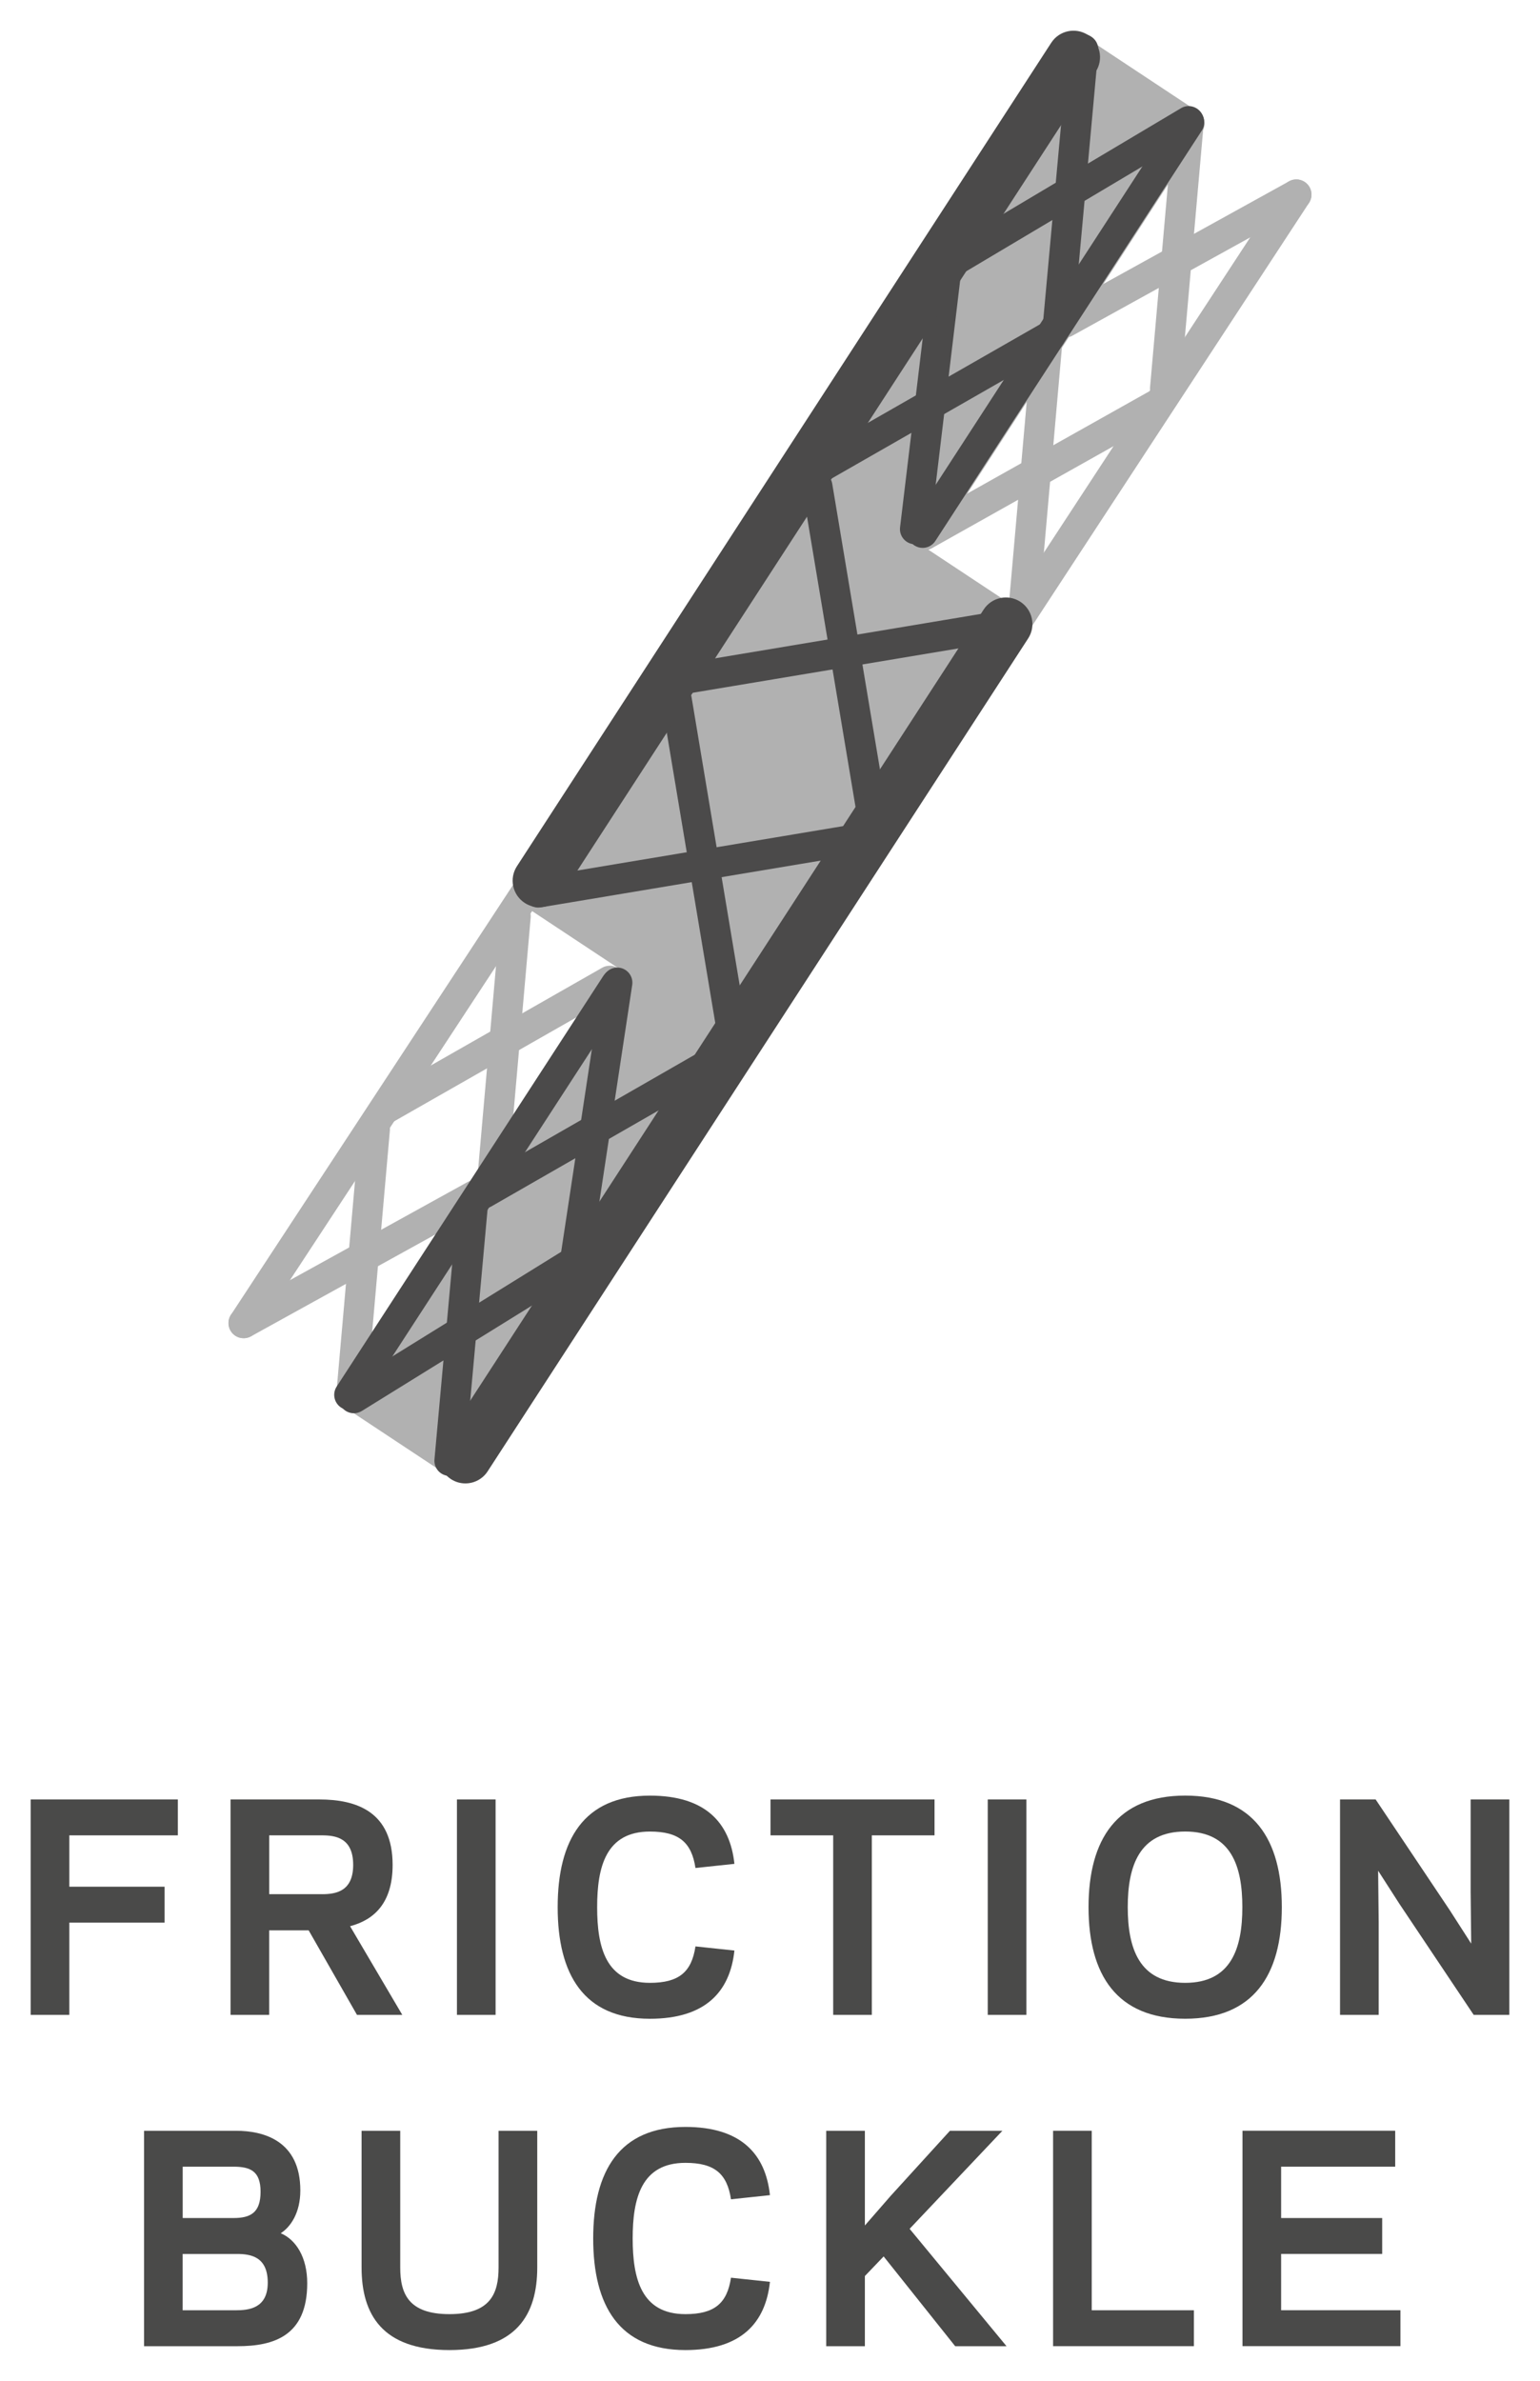 <?xml version="1.0" encoding="UTF-8" standalone="no"?>
<!-- Generator: Adobe Illustrator 17.1.0, SVG Export Plug-In . SVG Version: 6.00 Build 0)  -->

<svg
   xmlns:dc="http://purl.org/dc/elements/1.1/"
   xmlns:cc="http://creativecommons.org/ns#"
   xmlns:rdf="http://www.w3.org/1999/02/22-rdf-syntax-ns#"
   xmlns:svg="http://www.w3.org/2000/svg"
   xmlns="http://www.w3.org/2000/svg"
   xmlns:xlink="http://www.w3.org/1999/xlink"
   xmlns:sodipodi="http://sodipodi.sourceforge.net/DTD/sodipodi-0.dtd"
   xmlns:inkscape="http://www.inkscape.org/namespaces/inkscape"
   version="1.1"
   id="Ebene_1"
   x="0px"
   y="0px"
   viewBox="0 0 50.206 77.61"
   enable-background="new 0 0 113.39 113.39"
   xml:space="preserve"
   inkscape:version="0.48.5 r10040"
   width="100%"
   height="100%"
   sodipodi:docname="NOVA_FrictionBuckle.svg"><defs
     id="defs5123" /><sodipodi:namedview
     pagecolor="#ffffff"
     bordercolor="#666666"
     borderopacity="1"
     objecttolerance="10"
     gridtolerance="10"
     guidetolerance="10"
     inkscape:pageopacity="0"
     inkscape:pageshadow="2"
     inkscape:window-width="640"
     inkscape:window-height="480"
     id="namedview5121"
     showgrid="false"
     fit-margin-top="1"
     fit-margin-left="1"
     fit-margin-right="1"
     fit-margin-bottom="1"
     inkscape:zoom="2.0813123"
     inkscape:cx="27.14"
     inkscape:cy="36.931"
     inkscape:window-x="0"
     inkscape:window-y="0"
     inkscape:window-maximized="0"
     inkscape:current-layer="Ebene_1" /><g
     id="g4889"
     transform="translate(-29.555,-16.016)"><path
       d="m 31.815,81.699 h -1.26 v -7.022 h 4.798 v 1.17 h -3.538 v 1.674 h 3.106 v 1.17 h -3.106 v 3.008 z"
       id="path4891"
       inkscape:connector-curvature="0"
       style="fill:#4a4a49" /><path
       d="m 38.331,81.699 h -1.26 v -7.022 h 2.898 c 1.216,0 2.386,0.405 2.386,2.133 0,1.243 -0.604,1.792 -1.387,1.999 l 1.702,2.89 H 41.193 L 39.618,78.944 H 38.33 v 2.755 z m 1.72,-3.934 c 0.441,0 1.018,-0.081 1.018,-0.955 0,-0.882 -0.576,-0.963 -1.018,-0.963 h -1.72 v 1.917 h 1.72 z"
       id="path4893"
       inkscape:connector-curvature="0"
       style="fill:#4a4a49" /><path
       d="m 45.712,81.699 h -1.26 v -7.022 h 1.26 v 7.022 z"
       id="path4895"
       inkscape:connector-curvature="0"
       style="fill:#4a4a49" /><path
       d="m 50.743,80.655 c 0.945,0 1.359,-0.351 1.485,-1.188 l 1.27,0.135 c -0.144,1.351 -0.954,2.224 -2.755,2.224 -2.16,0 -3.007,-1.449 -3.007,-3.637 0,-2.188 0.847,-3.637 3.007,-3.637 1.801,0 2.611,0.873 2.755,2.224 l -1.27,0.135 c -0.126,-0.837 -0.54,-1.188 -1.485,-1.188 -1.44,0 -1.72,1.161 -1.72,2.466 0,1.305 0.28,2.466 1.72,2.466 z"
       id="path4897"
       inkscape:connector-curvature="0"
       style="fill:#4a4a49" /><path
       d="m 57.978,81.699 h -1.26 v -5.852 h -2.044 v -1.17 h 5.348 v 1.17 h -2.044 v 5.852 z"
       id="path4899"
       inkscape:connector-curvature="0"
       style="fill:#4a4a49" /><path
       d="m 63.017,81.699 h -1.26 v -7.022 h 1.26 v 7.022 z"
       id="path4901"
       inkscape:connector-curvature="0"
       style="fill:#4a4a49" /><path
       d="m 65.043,78.188 c 0,-2.214 0.928,-3.637 3.151,-3.637 2.223,0 3.15,1.422 3.15,3.637 0,2.215 -0.927,3.637 -3.15,3.637 -2.223,0 -3.151,-1.422 -3.151,-3.637 z m 1.278,0 c 0,1.333 0.369,2.467 1.873,2.467 1.503,0 1.863,-1.134 1.863,-2.467 0,-1.332 -0.36,-2.466 -1.863,-2.466 -1.504,0 -1.873,1.134 -1.873,2.466 z"
       id="path4903"
       inkscape:connector-curvature="0"
       style="fill:#4a4a49" /><path
       d="M 75.178,78.08 74.484,77 l 0.018,1.683 v 3.016 h -1.26 v -7.022 h 1.161 l 2.422,3.619 0.693,1.08 -0.018,-1.683 v -3.016 h 1.261 v 7.022 H 77.599 L 75.178,78.08 z"
       id="path4905"
       inkscape:connector-curvature="0"
       style="fill:#4a4a49" /><path
       d="m 34.251,92.5 v -7.022 h 3.007 c 0.891,0 2.088,0.324 2.088,1.944 0,0.729 -0.314,1.188 -0.639,1.396 0.495,0.207 0.864,0.783 0.864,1.629 0,1.71 -1.08,2.053 -2.269,2.053 h -3.051 z m 1.26,-5.852 v 1.674 h 1.656 c 0.541,0 0.883,-0.162 0.883,-0.855 0,-0.675 -0.333,-0.819 -0.883,-0.819 h -1.656 z m 1.728,4.681 c 0.414,0 1.045,-0.054 1.045,-0.9 0,-0.846 -0.55,-0.936 -1.009,-0.936 H 35.51 v 1.836 h 1.729 z"
       id="path4907"
       inkscape:connector-curvature="0"
       style="fill:#4a4a49" /><path
       d="m 41.343,89.934 v -4.456 h 1.26 v 4.456 c 0,0.855 0.271,1.521 1.603,1.521 1.333,0 1.603,-0.666 1.603,-1.521 v -4.456 h 1.261 v 4.456 c 0,1.531 -0.675,2.692 -2.863,2.692 -2.19,0 -2.864,-1.161 -2.864,-2.692 z"
       id="path4909"
       inkscape:connector-curvature="0"
       style="fill:#4a4a49" /><path
       d="m 51.901,91.455 c 0.945,0 1.359,-0.351 1.485,-1.188 l 1.27,0.135 c -0.144,1.351 -0.954,2.224 -2.755,2.224 -2.16,0 -3.007,-1.449 -3.007,-3.637 0,-2.188 0.847,-3.637 3.007,-3.637 1.801,0 2.611,0.873 2.755,2.224 l -1.27,0.135 c -0.126,-0.837 -0.54,-1.188 -1.485,-1.188 -1.44,0 -1.72,1.162 -1.72,2.467 0.001,1.304 0.28,2.465 1.72,2.465 z"
       id="path4911"
       inkscape:connector-curvature="0"
       style="fill:#4a4a49" /><path
       d="m 57.75,88.566 0.847,-0.972 1.927,-2.116 h 1.71 l -3.024,3.196 3.159,3.826 h -1.674 l -2.332,-2.926 -0.612,0.639 V 92.5 h -1.26 v -7.022 h 1.26 v 3.088 z"
       id="path4913"
       inkscape:connector-curvature="0"
       style="fill:#4a4a49" /><path
       d="m 65.147,91.329 h 3.331 v 1.17 h -4.591 v -7.022 h 1.26 v 5.852 z"
       id="path4915"
       inkscape:connector-curvature="0"
       style="fill:#4a4a49" /><path
       d="m 75.04,85.478 v 1.17 h -3.719 v 1.674 h 3.295 v 1.17 h -3.295 v 1.836 h 3.89 v 1.17 h -5.149 v -7.022 h 4.978 z"
       id="path4917"
       inkscape:connector-curvature="0"
       style="fill:#4a4a49" /></g><g
     id="g4919"
     transform="translate(-29.555,-16.016)"><g
       id="g4921"><path
         d="m 42.159,52.636 c -0.171,0 -0.338,-0.089 -0.429,-0.25 -0.136,-0.237 -0.053,-0.539 0.184,-0.674 l 7.273,-4.149 c 0.235,-0.134 0.539,-0.054 0.674,0.185 0.136,0.237 0.053,0.539 -0.184,0.674 l -7.273,4.149 c -0.077,0.044 -0.162,0.065 -0.245,0.065 z"
         id="path4923"
         inkscape:connector-curvature="0"
         style="fill:#b1b1b1" /></g><g
       id="g4925"><defs
         id="defs4927"><rect
           id="SVGID_89_"
           x="36.994"
           y="17"
           width="35.327"
           height="47.39" /></defs><clipPath
         id="SVGID_2_"><use
           xlink:href="#SVGID_89_"
           overflow="visible"
           id="use4931"
           style="overflow:visible"
           x="0"
           y="0"
           width="113.39"
           height="113.39" /></clipPath><g
         clip-path="url(#SVGID_2_)"
         id="g4933"><path
           d="m 37.498,59.641 c -0.174,0 -0.343,-0.092 -0.433,-0.255 -0.132,-0.239 -0.045,-0.539 0.193,-0.671 l 7.541,-4.166 c 0.238,-0.131 0.54,-0.045 0.672,0.194 0.132,0.239 0.045,0.539 -0.193,0.671 l -7.541,4.166 c -0.076,0.041 -0.158,0.061 -0.239,0.061 z"
           id="path4935"
           inkscape:connector-curvature="0"
           style="fill:#b1b1b1" /></g></g><g
       id="g4937"><path
         d="m 45.62,54.85 c -0.015,0 -0.029,-0.001 -0.044,-0.002 -0.272,-0.024 -0.473,-0.264 -0.449,-0.536 l 0.745,-8.471 c 0.023,-0.271 0.268,-0.463 0.535,-0.449 0.272,0.024 0.473,0.264 0.449,0.536 L 46.111,54.4 c -0.022,0.256 -0.238,0.45 -0.491,0.45 z"
         id="path4939"
         inkscape:connector-curvature="0"
         style="fill:#b1b1b1" /></g><g
       id="g4941"><path
         d="m 41.03,61.785 c -0.015,0 -0.029,-10e-4 -0.044,-0.002 -0.272,-0.024 -0.473,-0.264 -0.449,-0.536 l 0.745,-8.47 c 0.023,-0.272 0.272,-0.469 0.535,-0.449 0.272,0.024 0.473,0.264 0.449,0.536 l -0.745,8.47 c -0.022,0.257 -0.238,0.451 -0.491,0.451 z"
         id="path4943"
         inkscape:connector-curvature="0"
         style="fill:#b1b1b1" /></g><g
       id="g4945"><defs
         id="defs4947"><rect
           id="SVGID_91_"
           x="36.994"
           y="17"
           width="35.327"
           height="47.39" /></defs><clipPath
         id="SVGID_4_"><use
           xlink:href="#SVGID_91_"
           overflow="visible"
           id="use4951"
           style="overflow:visible"
           x="0"
           y="0"
           width="113.39"
           height="113.39" /></clipPath><g
         clip-path="url(#SVGID_4_)"
         id="g4953"><path
           d="m 37.498,59.641 c -0.094,0 -0.188,-0.026 -0.271,-0.081 -0.228,-0.15 -0.291,-0.456 -0.142,-0.684 l 9.214,-14.04 c 0.149,-0.229 0.456,-0.291 0.685,-0.142 0.228,0.15 0.291,0.456 0.142,0.684 l -9.214,14.04 c -0.096,0.145 -0.254,0.223 -0.414,0.223 z"
           id="path4955"
           inkscape:connector-curvature="0"
           style="fill:#b1b1b1" /></g></g><g
       id="g4957"><rect
         x="47.292"
         y="40.133"
         transform="matrix(-0.834,-0.552,0.552,-0.834,61.285,123.588)"
         width="3.895"
         height="24.877"
         id="rect4959"
         style="fill:#b1b1b1" /></g><g
       id="g4961"><path
         d="m 59.641,33.926 c -0.093,0 -0.186,-0.026 -0.269,-0.08 -0.229,-0.149 -0.294,-0.455 -0.146,-0.684 l 8.688,-13.38 c 0.15,-0.229 0.456,-0.292 0.683,-0.146 0.229,0.149 0.294,0.455 0.146,0.684 L 60.055,33.7 c -0.095,0.147 -0.253,0.226 -0.414,0.226 z"
         id="path4963"
         inkscape:connector-curvature="0"
         style="fill:#b1b1b1" /></g><g
       id="g4965"><rect
         x="46.331"
         y="36.694"
         transform="matrix(0.552,-0.834,0.834,0.552,-9.459,63.98)"
         width="16.952"
         height="8.196"
         id="rect4967"
         style="fill:#b1b1b1" /></g><g
       id="g4969"><rect
         x="47.637"
         y="26.989"
         transform="matrix(0.552,-0.834,0.834,0.552,2.789,63.062)"
         width="24.877"
         height="3.894"
         id="rect4971"
         style="fill:#b1b1b1" /></g><g
       id="g4973"><path
         d="m 59.685,33.956 c -0.172,0 -0.34,-0.091 -0.431,-0.252 -0.134,-0.238 -0.049,-0.539 0.188,-0.673 l 7.552,-4.242 c 0.237,-0.134 0.538,-0.05 0.673,0.188 0.134,0.238 0.049,0.539 -0.188,0.673 l -7.552,4.242 c -0.077,0.044 -0.16,0.064 -0.242,0.064 z"
         id="path4975"
         inkscape:connector-curvature="0"
         style="fill:#b1b1b1" /></g><g
       id="g4977"><path
         d="m 56.021,31.911 c -0.171,0 -0.338,-0.089 -0.429,-0.249 -0.136,-0.237 -0.054,-0.539 0.184,-0.674 l 7.776,-4.452 c 0.234,-0.135 0.538,-0.054 0.674,0.183 0.136,0.237 0.054,0.539 -0.184,0.674 l -7.776,4.452 c -0.077,0.045 -0.161,0.066 -0.245,0.066 z"
         id="path4979"
         inkscape:connector-curvature="0"
         style="fill:#4b4a4a" /></g><g
       id="g4981"><defs
         id="defs4983"><rect
           id="SVGID_93_"
           x="36.994"
           y="17"
           width="35.327"
           height="47.39" /></defs><clipPath
         id="SVGID_6_"><use
           xlink:href="#SVGID_93_"
           overflow="visible"
           id="use4987"
           style="overflow:visible"
           x="0"
           y="0"
           width="113.39"
           height="113.39" /></clipPath><g
         clip-path="url(#SVGID_6_)"
         id="g4989"><path
           d="m 64.276,27.022 c -0.174,0 -0.342,-0.092 -0.433,-0.255 -0.132,-0.239 -0.045,-0.539 0.193,-0.671 l 7.541,-4.168 c 0.238,-0.132 0.538,-0.046 0.672,0.193 0.132,0.239 0.045,0.539 -0.193,0.671 l -7.541,4.168 c -0.076,0.042 -0.158,0.062 -0.239,0.062 z"
           id="path4991"
           inkscape:connector-curvature="0"
           style="fill:#b1b1b1" /></g></g><g
       id="g4993"><path
         d="m 60.098,25.349 c -0.168,0 -0.332,-0.086 -0.425,-0.242 -0.14,-0.234 -0.062,-0.538 0.172,-0.677 l 8.209,-4.885 c 0.232,-0.141 0.536,-0.063 0.678,0.172 0.14,0.234 0.062,0.538 -0.172,0.677 l -8.209,4.885 c -0.08,0.048 -0.168,0.07 -0.253,0.07 z"
         id="path4995"
         inkscape:connector-curvature="0"
         style="fill:#4b4a4a" /></g><g
       id="g4997"><path
         d="m 62.951,36.117 c -0.015,0 -0.029,-10e-4 -0.044,-0.002 -0.272,-0.024 -0.473,-0.264 -0.449,-0.536 l 0.746,-8.471 c 0.023,-0.272 0.274,-0.469 0.535,-0.449 0.272,0.024 0.473,0.264 0.449,0.536 l -0.746,8.471 c -0.022,0.257 -0.238,0.451 -0.491,0.451 z"
         id="path4999"
         inkscape:connector-curvature="0"
         style="fill:#b1b1b1" /></g><g
       id="g5001"><path
         d="m 59.39,33.759 c -0.02,0 -0.04,-10e-4 -0.06,-0.003 -0.271,-0.033 -0.464,-0.279 -0.432,-0.549 l 1.084,-9.046 c 0.032,-0.271 0.282,-0.457 0.549,-0.432 0.271,0.033 0.464,0.279 0.432,0.549 l -1.084,9.046 c -0.03,0.251 -0.243,0.435 -0.489,0.435 z"
         id="path5003"
         inkscape:connector-curvature="0"
         style="fill:#4b4a4a" /></g><g
       id="g5005"><path
         d="m 67.541,29.182 c -0.015,0 -0.029,-10e-4 -0.044,-0.002 -0.272,-0.024 -0.473,-0.264 -0.449,-0.536 l 0.746,-8.471 c 0.023,-0.271 0.27,-0.465 0.535,-0.449 0.272,0.024 0.473,0.264 0.449,0.536 l -0.746,8.471 c -0.022,0.257 -0.238,0.451 -0.491,0.451 z"
         id="path5007"
         inkscape:connector-curvature="0"
         style="fill:#b1b1b1" /></g><g
       id="g5009"><defs
         id="defs5011"><rect
           id="SVGID_95_"
           x="36.994"
           y="17"
           width="35.327"
           height="47.39" /></defs><clipPath
         id="SVGID_8_"><use
           xlink:href="#SVGID_95_"
           overflow="visible"
           id="use5015"
           style="overflow:visible"
           x="0"
           y="0"
           width="113.39"
           height="113.39" /></clipPath><g
         clip-path="url(#SVGID_8_)"
         id="g5017"><path
           d="m 64.058,26.997 c -0.016,0 -0.03,-0.001 -0.046,-0.002 C 63.741,26.97 63.54,26.73 63.565,26.458 l 0.81,-8.874 c 0.024,-0.272 0.274,-0.465 0.537,-0.447 0.271,0.025 0.472,0.265 0.447,0.537 l -0.81,8.874 c -0.023,0.256 -0.239,0.449 -0.491,0.449 z"
           id="path5019"
           inkscape:connector-curvature="0"
           style="fill:#4b4a4a" /></g><g
         clip-path="url(#SVGID_8_)"
         id="g5021"><path
           d="m 62.51,37.072 c -0.094,0 -0.188,-0.026 -0.271,-0.081 -0.229,-0.149 -0.292,-0.456 -0.143,-0.684 l 9.308,-14.218 c 0.15,-0.23 0.458,-0.292 0.684,-0.143 0.229,0.149 0.292,0.456 0.143,0.684 l -9.308,14.218 c -0.095,0.145 -0.253,0.224 -0.413,0.224 z"
           id="path5023"
           inkscape:connector-curvature="0"
           style="fill:#b1b1b1" /></g></g><g
       id="g5025"><path
         d="m 59.635,33.877 c -0.093,0 -0.186,-0.026 -0.269,-0.08 -0.229,-0.149 -0.294,-0.455 -0.146,-0.684 l 8.688,-13.38 c 0.149,-0.229 0.454,-0.292 0.684,-0.146 0.229,0.149 0.293,0.455 0.145,0.684 l -8.688,13.38 c -0.095,0.146 -0.253,0.226 -0.414,0.226 z"
         id="path5027"
         inkscape:connector-curvature="0"
         style="fill:#4b4a4a" /></g><g
       id="g5029"><path
         d="m 51.694,38.668 c -0.236,0 -0.446,-0.171 -0.486,-0.413 -0.045,-0.269 0.137,-0.524 0.406,-0.569 L 62.428,35.88 c 0.259,-0.046 0.523,0.136 0.568,0.406 0.045,0.269 -0.137,0.524 -0.406,0.569 l -10.814,1.806 c -0.027,0.004 -0.054,0.007 -0.082,0.007 z"
         id="path5031"
         inkscape:connector-curvature="0"
         style="fill:#4b4a4a" /></g><g
       id="g5033"><path
         d="m 47.104,45.602 c -0.236,0 -0.446,-0.171 -0.486,-0.413 -0.045,-0.27 0.137,-0.524 0.406,-0.569 l 10.814,-1.806 c 0.263,-0.045 0.523,0.136 0.568,0.406 0.045,0.27 -0.137,0.524 -0.406,0.569 l -10.814,1.806 c -0.027,0.004 -0.054,0.007 -0.082,0.007 z"
         id="path5035"
         inkscape:connector-curvature="0"
         style="fill:#4b4a4a" /></g><g
       id="g5037"><path
         d="m 58.005,43.172 c -0.236,0 -0.446,-0.171 -0.486,-0.413 L 55.712,31.945 c -0.045,-0.269 0.137,-0.524 0.406,-0.569 0.26,-0.043 0.523,0.137 0.568,0.406 l 1.807,10.814 c 0.045,0.269 -0.137,0.524 -0.406,0.569 -0.028,0.005 -0.055,0.007 -0.082,0.007 z"
         id="path5039"
         inkscape:connector-curvature="0"
         style="fill:#4b4a4a" /></g><g
       id="g5041"><path
         d="m 53.415,50.107 c -0.236,0 -0.446,-0.171 -0.486,-0.413 L 51.122,38.879 c -0.045,-0.269 0.137,-0.524 0.406,-0.569 0.264,-0.047 0.523,0.136 0.568,0.406 l 1.807,10.815 c 0.045,0.269 -0.137,0.524 -0.406,0.569 -0.027,0.004 -0.055,0.007 -0.082,0.007 z"
         id="path5043"
         inkscape:connector-curvature="0"
         style="fill:#4b4a4a" /></g><g
       id="g5045"><defs
         id="defs5047"><rect
           id="SVGID_97_"
           x="36.994"
           y="17"
           width="35.327"
           height="47.39" /></defs><clipPath
         id="SVGID_10_"><use
           xlink:href="#SVGID_97_"
           overflow="visible"
           id="use5051"
           style="overflow:visible"
           x="0"
           y="0"
           width="113.39"
           height="113.39" /></clipPath><g
         clip-path="url(#SVGID_10_)"
         id="g5053"><path
           d="m 47.132,45.591 c -0.161,0 -0.324,-0.045 -0.47,-0.14 -0.4,-0.26 -0.515,-0.795 -0.255,-1.196 L 63.827,17.41 c 0.26,-0.4 0.795,-0.514 1.196,-0.254 0.4,0.26 0.515,0.795 0.255,1.196 l -17.42,26.845 c -0.166,0.255 -0.443,0.394 -0.726,0.394 z"
           id="path5055"
           inkscape:connector-curvature="0"
           style="fill:#4b4a4a" /></g></g><g
       id="g5057"><path
         d="m 53.933,50.274 c -0.111,0 -0.225,-0.031 -0.326,-0.097 -0.277,-0.181 -0.356,-0.552 -0.176,-0.83 L 62.08,36.026 c 0.179,-0.278 0.549,-0.358 0.83,-0.177 0.277,0.181 0.356,0.552 0.176,0.83 L 54.437,50 c -0.114,0.177 -0.306,0.274 -0.504,0.274 z"
         id="path5059"
         inkscape:connector-curvature="0"
         style="fill:#4b4a4a" /></g><g
       id="g5061"><defs
         id="defs5063"><rect
           id="SVGID_99_"
           x="36.994"
           y="17"
           width="35.327"
           height="47.39" /></defs><clipPath
         id="SVGID_12_"><use
           xlink:href="#SVGID_99_"
           overflow="visible"
           id="use5067"
           style="overflow:visible"
           x="0"
           y="0"
           width="113.39"
           height="113.39" /></clipPath><g
         clip-path="url(#SVGID_12_)"
         id="g5069"><path
           d="m 56.077,31.674 c -0.111,0 -0.225,-0.031 -0.326,-0.097 -0.277,-0.181 -0.356,-0.552 -0.176,-0.83 l 8.687,-13.376 c 0.179,-0.277 0.549,-0.358 0.83,-0.177 0.277,0.181 0.356,0.552 0.176,0.83 L 56.581,31.4 c -0.114,0.178 -0.307,0.274 -0.504,0.274 z"
           id="path5071"
           inkscape:connector-curvature="0"
           style="fill:#4b4a4a" /></g></g><g
       id="g5073"><path
         d="m 40.986,61.95 c -0.093,0 -0.186,-0.026 -0.269,-0.08 -0.229,-0.149 -0.294,-0.455 -0.146,-0.684 l 8.688,-13.379 c 0.149,-0.229 0.456,-0.292 0.683,-0.146 0.229,0.149 0.294,0.455 0.146,0.684 L 41.4,61.725 c -0.094,0.145 -0.253,0.225 -0.414,0.225 z"
         id="path5075"
         inkscape:connector-curvature="0"
         style="fill:#b1b1b1" /></g><g
       id="g5077"><path
         d="m 45.326,55.412 c -0.171,0 -0.337,-0.089 -0.429,-0.248 -0.136,-0.237 -0.054,-0.539 0.183,-0.674 l 7.864,-4.515 c 0.237,-0.137 0.537,-0.056 0.675,0.182 0.136,0.237 0.054,0.539 -0.183,0.674 l -7.864,4.515 c -0.078,0.045 -0.162,0.066 -0.246,0.066 z"
         id="path5079"
         inkscape:connector-curvature="0"
         style="fill:#4b4a4a" /></g><g
       id="g5081"><path
         d="m 41.091,62.087 c -0.165,0 -0.326,-0.083 -0.42,-0.234 -0.144,-0.232 -0.072,-0.537 0.16,-0.68 l 8.022,-4.97 c 0.232,-0.143 0.536,-0.072 0.68,0.16 0.144,0.232 0.072,0.537 -0.16,0.68 l -8.022,4.97 c -0.082,0.05 -0.171,0.074 -0.26,0.074 z"
         id="path5083"
         inkscape:connector-curvature="0"
         style="fill:#4b4a4a" /></g><g
       id="g5085"><path
         d="m 48.23,58.11 c -0.025,0 -0.05,-0.002 -0.075,-0.006 -0.27,-0.041 -0.455,-0.292 -0.414,-0.562 l 1.449,-9.565 c 0.042,-0.27 0.303,-0.455 0.562,-0.414 0.27,0.041 0.455,0.292 0.414,0.562 l -1.449,9.565 c -0.036,0.245 -0.246,0.42 -0.487,0.42 z"
         id="path5087"
         inkscape:connector-curvature="0"
         style="fill:#4b4a4a" /></g><g
       id="g5089"><defs
         id="defs5091"><rect
           id="SVGID_101_"
           x="36.994"
           y="17"
           width="35.327"
           height="47.39" /></defs><clipPath
         id="SVGID_14_"><use
           xlink:href="#SVGID_101_"
           overflow="visible"
           id="use5095"
           style="overflow:visible"
           x="0"
           y="0"
           width="113.39"
           height="113.39" /></clipPath><g
         clip-path="url(#SVGID_14_)"
         id="g5097"><path
           d="m 44.212,64.13 c -0.016,0 -0.03,-10e-4 -0.046,-0.002 -0.271,-0.025 -0.472,-0.265 -0.447,-0.537 l 0.746,-8.227 c 0.025,-0.272 0.267,-0.458 0.537,-0.448 0.271,0.025 0.472,0.265 0.447,0.537 l -0.746,8.227 c -0.023,0.257 -0.239,0.45 -0.491,0.45 z"
           id="path5099"
           inkscape:connector-curvature="0"
           style="fill:#4b4a4a" /></g></g><g
       id="g5101"><path
         d="m 40.945,61.982 c -0.093,0 -0.186,-0.026 -0.269,-0.08 -0.229,-0.149 -0.294,-0.455 -0.146,-0.684 l 8.688,-13.379 c 0.149,-0.229 0.456,-0.292 0.683,-0.146 0.229,0.149 0.294,0.455 0.146,0.684 l -8.688,13.379 c -0.094,0.146 -0.253,0.226 -0.414,0.226 z"
         id="path5103"
         inkscape:connector-curvature="0"
         style="fill:#4b4a4a" /></g><g
       id="g5105"><defs
         id="defs5107"><rect
           id="SVGID_103_"
           x="36.994"
           y="17"
           width="35.327"
           height="47.39" /></defs><clipPath
         id="SVGID_16_"><use
           xlink:href="#SVGID_103_"
           overflow="visible"
           id="use5111"
           style="overflow:visible"
           x="0"
           y="0"
           width="113.39"
           height="113.39" /></clipPath><g
         clip-path="url(#SVGID_16_)"
         id="g5113"><path
           d="m 44.548,64.307 c -0.093,0 -0.186,-0.026 -0.27,-0.08 -0.229,-0.149 -0.293,-0.455 -0.145,-0.684 l 8.688,-13.379 c 0.15,-0.229 0.455,-0.292 0.684,-0.146 0.229,0.149 0.293,0.455 0.145,0.684 l -8.688,13.379 c -0.095,0.147 -0.253,0.226 -0.414,0.226 z"
           id="path5115"
           inkscape:connector-curvature="0"
           style="fill:#4b4a4a" /></g><g
         clip-path="url(#SVGID_16_)"
         id="g5117"><path
           d="m 44.726,64.374 c -0.161,0 -0.324,-0.045 -0.47,-0.14 -0.4,-0.26 -0.515,-0.795 -0.255,-1.196 L 61.623,35.887 c 0.26,-0.4 0.794,-0.515 1.196,-0.254 0.4,0.26 0.515,0.795 0.255,1.196 L 45.453,63.98 c -0.166,0.255 -0.443,0.394 -0.727,0.394 z"
           id="path5119"
           inkscape:connector-curvature="0"
           style="fill:#4b4a4a" /></g></g></g></svg>